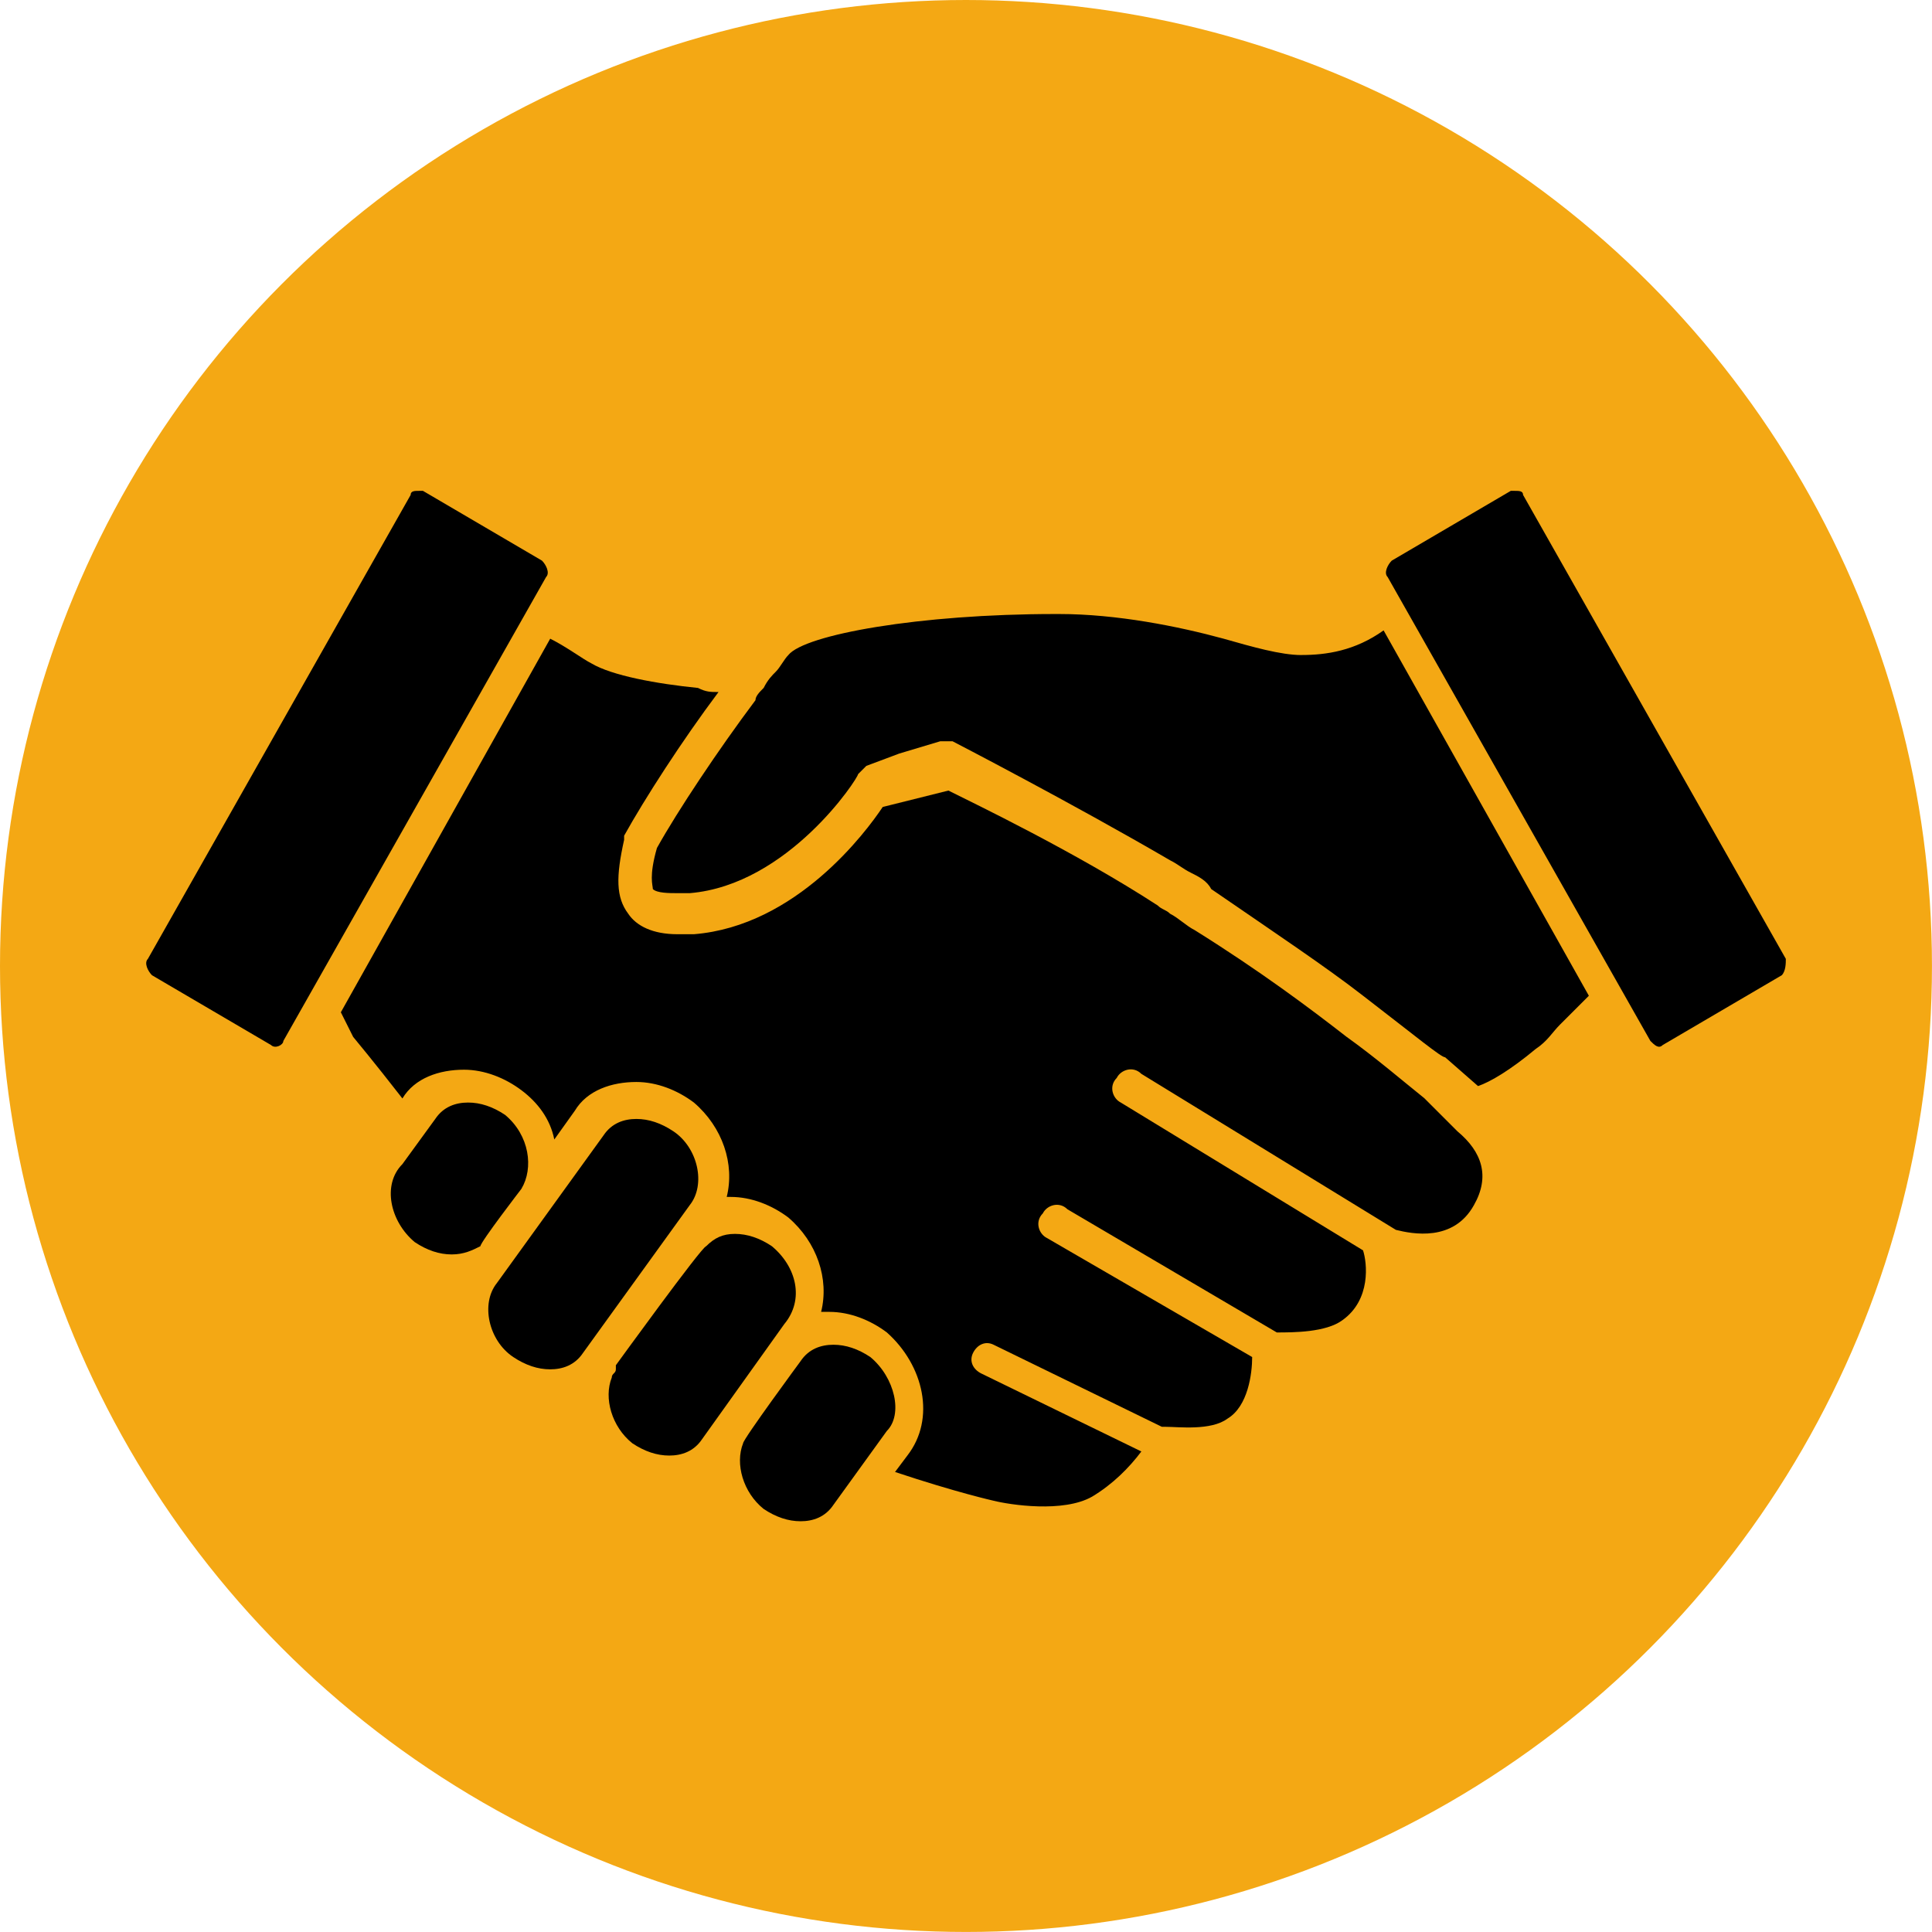 <?xml version="1.0" encoding="UTF-8"?> <svg xmlns="http://www.w3.org/2000/svg" id="Layer_2" data-name="Layer 2" viewBox="0 0 514.67 514.67"><defs><style> .cls-1 { fill: #f4a814; } </style></defs><g id="Layer_1-2" data-name="Layer 1"><circle class="cls-1" cx="257.33" cy="257.33" r="257.33"></circle><g><path d="M379.5,292.61c-5.47-4.37-13.12-10.94-20.78-16.4-9.84-7.66-22.97-17.5-40.46-28.43-2.19-1.09-4.37-3.28-6.56-4.37-1.09-1.09-2.19-1.09-3.28-2.19-21.87-14.22-49.21-27.34-55.77-30.62l-17.5,4.37c-4.37,6.56-22.97,31.71-50.31,33.9h-4.37c-6.56,0-10.94-2.19-13.12-5.47-3.28-4.37-3.28-9.84-1.09-19.68v-1.09c5.47-9.84,15.31-25.15,25.15-38.28-2.19,0-3.28,0-5.47-1.09-10.94-1.09-22.97-3.28-28.43-6.56-2.19-1.09-6.56-4.37-10.94-6.56l-55.77,99.52,3.28,6.56s5.47,6.56,13.12,16.4h0c3.28-5.47,9.84-7.66,16.4-7.66,5.47,0,10.94,2.19,15.31,5.47,4.37,3.28,7.66,7.66,8.75,13.12l5.47-7.66c3.28-5.47,9.84-7.66,16.4-7.66,5.47,0,10.94,2.19,15.31,5.47,7.66,6.56,10.94,16.4,8.75,25.15h1.09c5.47,0,10.94,2.19,15.31,5.47,7.66,6.56,10.94,16.4,8.75,25.15h2.19c5.47,0,10.94,2.19,15.31,5.47,9.84,8.75,13.12,22.97,5.47,32.81l-3.28,4.37c16.4,5.47,26.25,7.66,26.25,7.66h0c4.37,1.09,18.59,3.28,26.25-1.09,5.47-3.28,9.84-7.66,13.12-12.03l-42.65-20.78c-2.19-1.09-3.28-3.28-2.19-5.47,1.09-2.19,3.28-3.28,5.47-2.19l44.84,21.87h1.09c3.28,0,12.03,1.09,16.4-2.19,5.47-3.28,6.56-12.03,6.56-16.4l-54.68-31.71c-2.19-1.09-3.28-4.37-1.09-6.56,1.09-2.19,4.37-3.28,6.56-1.09l55.77,32.81c4.37,0,13.12,0,17.5-3.28,7.66-5.47,6.56-15.31,5.47-18.59l-64.52-39.37c-2.19-1.09-3.28-4.37-1.09-6.56,1.09-2.19,4.37-3.28,6.56-1.09l67.8,41.56c4.37,1.09,15.31,3.28,20.78-6.56,4.37-7.66,2.19-14.22-4.37-19.68l-8.75-8.75Z"></path><path d="M183.74,321.04c4.37-5.47,2.19-15.31-4.37-19.68-3.28-2.19-6.56-3.28-9.84-3.28s-6.56,1.09-8.75,4.37l-28.43,39.37c-4.37,5.47-2.19,15.31,4.37,19.68,3.28,2.19,6.56,3.28,9.84,3.28s6.56-1.09,8.75-4.37h0l28.43-39.37Z"></path><path d="M205.62,331.98c-3.28-2.19-6.56-3.28-9.84-3.28s-5.47,1.09-7.66,3.28c-1.09,0-24.06,31.71-24.06,31.71v1.09c0,1.09-1.09,1.09-1.09,2.19-2.19,5.47,0,13.12,5.47,17.5,3.28,2.19,6.56,3.28,9.84,3.28s6.56-1.09,8.75-4.37l21.87-30.62c5.47-6.56,3.28-15.31-3.28-20.78Z"></path><path d="M231.86,361.51c-3.28-2.19-6.56-3.28-9.84-3.28s-6.56,1.09-8.75,4.37c0,0-15.31,20.78-15.31,21.87-2.19,5.47,0,13.12,5.47,17.5,3.28,2.19,6.56,3.28,9.84,3.28s6.56-1.09,8.75-4.37l14.22-19.68c4.37-4.37,2.19-14.22-4.37-19.68Z"></path><path d="M138.91,316.67c3.28-5.47,2.19-14.22-4.37-19.68-3.28-2.19-6.56-3.28-9.84-3.28s-6.56,1.09-8.75,4.37l-8.75,12.03c-5.47,5.47-3.28,15.31,3.28,20.78,3.28,2.19,6.56,3.28,9.84,3.28s5.47-1.09,7.66-2.19c0-1.09,10.94-15.31,10.94-15.31Z"></path><path d="M346.69,174.5c-5.47,0-13.12-2.19-20.78-4.37-12.03-3.28-28.43-6.56-43.74-6.56h-1.09c-36.09,0-66.71,5.47-71.08,10.94-1.09,1.09-2.19,3.28-3.28,4.37-1.09,1.09-2.19,2.19-3.28,4.37-1.09,1.09-2.19,2.19-2.19,3.28-9.84,13.12-20.78,29.53-26.25,39.37-2.19,7.66-1.09,9.84-1.09,10.94,1.09,1.09,4.37,1.09,6.56,1.09h3.28c26.25-2.19,44.84-30.62,44.84-31.71l2.19-2.19,8.75-3.28,10.94-3.28h3.28s31.71,16.4,57.96,31.71c2.19,1.09,3.28,2.19,5.47,3.28,2.19,1.09,4.37,2.19,5.47,4.37,17.5,12.03,30.62,20.78,40.46,28.43,14.22,10.94,20.78,16.4,21.87,16.4h0l8.75,7.66h0c3.28-1.09,8.75-4.37,15.31-9.84,3.28-2.19,4.37-4.37,6.56-6.56,2.19-2.19,4.37-4.37,7.66-7.66h0l-54.68-97.33c-7.66,5.47-15.31,6.56-21.87,6.56Z"></path><path d="M145.47,153.72c1.09-1.09,0-3.28-1.09-4.37l-31.71-18.59h-1.09c-1.09,0-2.19,0-2.19,1.09l-69.99,123.58c-1.09,1.09,0,3.28,1.09,4.37l31.71,18.59c1.09,1.09,3.28,0,3.28-1.09l69.99-123.58Z"></path><path d="M475.73,255.43l-69.99-123.58c0-1.09-1.09-1.09-2.19-1.09h-1.09l-31.71,18.59c-1.09,1.09-2.19,3.28-1.09,4.37l69.99,123.58c1.09,1.09,2.19,2.19,3.28,1.09l31.71-18.59c1.09-1.09,1.09-3.28,1.09-4.37Z"></path></g></g></svg> 